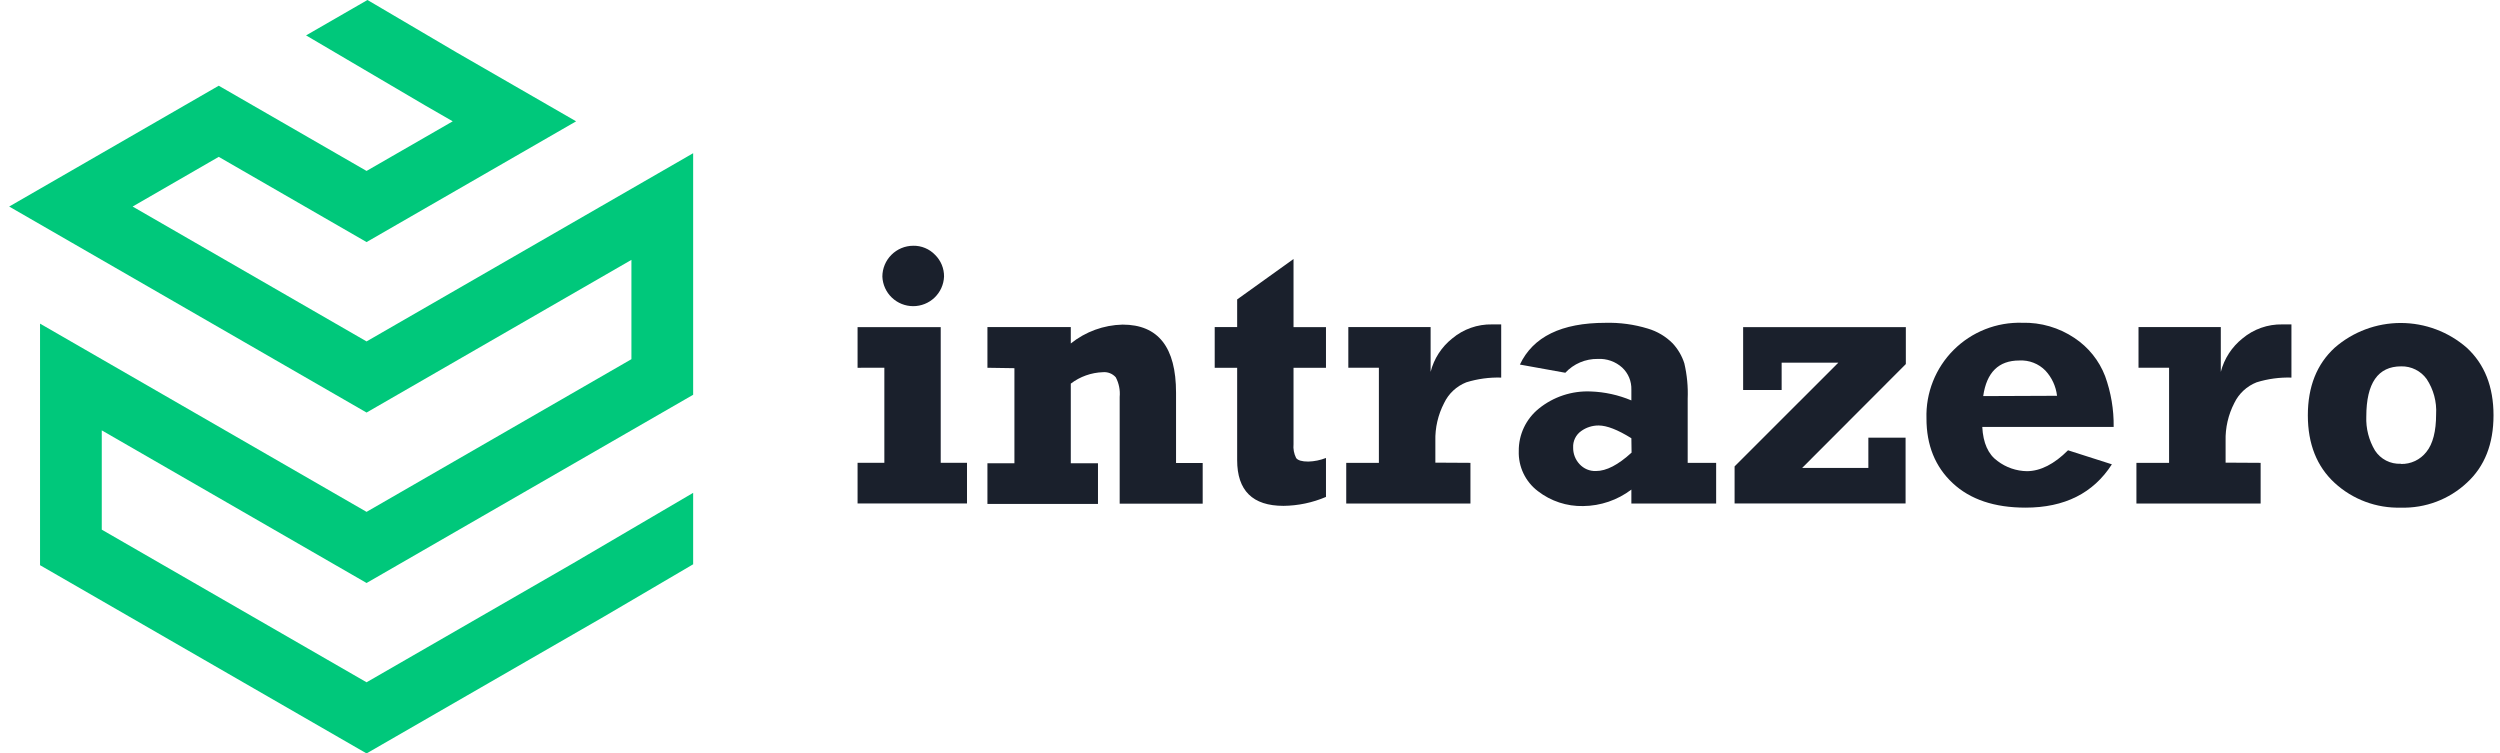 <svg width="146" height="44" viewBox="0 0 146 44" fill="none" xmlns="http://www.w3.org/2000/svg">
<path d="M50.082 21.478V19.103H54.938V27.028H56.473V29.403H50.082V27.028H51.646V21.475L50.082 21.478ZM51.53 16.154C51.531 15.677 51.721 15.22 52.058 14.883C52.395 14.545 52.852 14.354 53.33 14.352C53.568 14.347 53.805 14.392 54.025 14.484C54.245 14.575 54.444 14.711 54.608 14.883C54.777 15.049 54.91 15.247 55 15.465C55.09 15.684 55.135 15.918 55.132 16.154C55.113 16.618 54.915 17.057 54.579 17.379C54.244 17.701 53.796 17.88 53.331 17.88C52.866 17.88 52.419 17.701 52.083 17.379C51.747 17.057 51.549 16.618 51.53 16.154Z" fill="#1A202C"/>
<path d="M57.666 21.478V19.102H62.534V20.059C63.394 19.369 64.457 18.982 65.559 18.957C67.641 18.957 68.681 20.282 68.681 22.933V27.04H70.237V29.415H65.389V23.18C65.426 22.783 65.346 22.385 65.16 22.033C65.067 21.928 64.95 21.846 64.82 21.795C64.689 21.743 64.548 21.723 64.408 21.736C63.729 21.759 63.074 21.993 62.534 22.404V27.055H64.122V29.43H57.666V27.055H59.242V21.502L57.666 21.478Z" fill="#1A202C"/>
<path d="M70.939 21.478V19.102H72.25V17.487L75.542 15.126V19.105H77.437V21.481H75.542V25.935C75.515 26.215 75.567 26.497 75.694 26.748C75.798 26.888 76.036 26.956 76.405 26.956C76.758 26.946 77.108 26.875 77.437 26.745V29.02C76.652 29.355 75.81 29.533 74.956 29.542C73.152 29.542 72.25 28.652 72.25 26.87V21.478H70.939Z" fill="#1A202C"/>
<path d="M85.874 27.03V29.406H78.62V27.03H80.527V21.477H78.742V19.102H83.548V21.718C83.743 20.947 84.186 20.262 84.809 19.767C85.46 19.221 86.287 18.928 87.138 18.945H87.67V22.051C86.98 22.03 86.292 22.123 85.633 22.327C85.063 22.552 84.599 22.985 84.336 23.538C83.981 24.222 83.805 24.984 83.825 25.753V27.018L85.874 27.03Z" fill="#1A202C"/>
<path d="M100.223 27.03V29.406H95.272V28.592C94.462 29.206 93.475 29.544 92.458 29.554C91.502 29.576 90.567 29.267 89.811 28.681C89.452 28.409 89.163 28.054 88.969 27.647C88.775 27.24 88.681 26.792 88.696 26.341C88.691 25.867 88.794 25.397 88.997 24.967C89.2 24.538 89.498 24.16 89.868 23.862C90.72 23.172 91.796 22.816 92.892 22.861C93.711 22.889 94.517 23.066 95.272 23.384V22.757C95.279 22.517 95.236 22.277 95.144 22.054C95.051 21.831 94.912 21.631 94.736 21.466C94.543 21.292 94.318 21.158 94.073 21.071C93.828 20.985 93.568 20.947 93.309 20.961C92.954 20.956 92.602 21.025 92.276 21.164C91.95 21.303 91.656 21.509 91.414 21.769L88.762 21.291C89.529 19.665 91.194 18.853 93.758 18.853C94.594 18.831 95.429 18.944 96.229 19.188C96.781 19.349 97.282 19.648 97.686 20.055C97.995 20.389 98.227 20.786 98.365 21.219C98.523 21.894 98.589 22.587 98.561 23.28V27.033L100.223 27.03ZM95.272 25.593C94.478 25.098 93.842 24.85 93.362 24.848C92.994 24.846 92.634 24.961 92.336 25.177C92.184 25.285 92.062 25.43 91.981 25.598C91.9 25.765 91.862 25.951 91.872 26.137C91.866 26.495 91.999 26.842 92.244 27.105C92.365 27.237 92.513 27.342 92.678 27.412C92.844 27.482 93.022 27.515 93.202 27.508C93.814 27.508 94.501 27.149 95.284 26.433L95.272 25.593Z" fill="#1A202C"/>
<path d="M101.3 29.403V27.238L107.358 21.181H104.048V22.775H101.799V19.105H111.301V21.261L105.246 27.327H109.112V25.561H111.286V29.403H101.3Z" fill="#1A202C"/>
<path d="M120.773 26.297L123.334 27.116C122.251 28.803 120.57 29.646 118.29 29.646C116.474 29.646 115.055 29.168 114.034 28.212C113.013 27.256 112.504 25.997 112.506 24.435C112.483 23.696 112.612 22.96 112.885 22.272C113.158 21.584 113.569 20.96 114.093 20.436C114.616 19.913 115.242 19.503 115.93 19.23C116.619 18.957 117.356 18.828 118.097 18.85C119.184 18.822 120.252 19.134 121.154 19.741C121.965 20.279 122.589 21.056 122.938 21.965C123.283 22.916 123.452 23.922 123.438 24.934H115.765C115.813 25.869 116.11 26.535 116.657 26.924C117.152 27.3 117.754 27.508 118.376 27.517C119.165 27.511 119.964 27.105 120.773 26.297ZM120.131 23.114C120.067 22.566 119.831 22.052 119.456 21.647C119.259 21.444 119.02 21.286 118.756 21.184C118.492 21.081 118.21 21.037 117.927 21.053C116.72 21.053 116.017 21.746 115.819 23.132L120.131 23.114Z" fill="#1A202C"/>
<path d="M132.021 27.03V29.406H124.767V27.03H126.674V21.477H124.889V19.102H129.695V21.718C129.893 20.948 130.337 20.263 130.959 19.767C131.61 19.221 132.437 18.928 133.288 18.945H133.82V22.051C133.131 22.03 132.444 22.123 131.786 22.327C131.214 22.552 130.749 22.985 130.483 23.538C130.13 24.222 129.955 24.984 129.975 25.753V27.018L132.021 27.03Z" fill="#1A202C"/>
<path d="M140.214 29.646C138.787 29.687 137.4 29.171 136.348 28.206C135.301 27.244 134.778 25.927 134.778 24.254C134.778 22.581 135.301 21.265 136.348 20.305C137.416 19.374 138.785 18.862 140.202 18.862C141.62 18.862 142.989 19.374 144.057 20.305C145.099 21.265 145.621 22.581 145.621 24.254C145.621 25.927 145.104 27.238 144.071 28.188C143.029 29.164 141.642 29.688 140.214 29.646ZM140.214 27.096C140.5 27.103 140.783 27.043 141.042 26.921C141.3 26.798 141.526 26.617 141.701 26.392C142.079 25.926 142.269 25.189 142.269 24.192C142.312 23.464 142.118 22.742 141.716 22.134C141.547 21.899 141.323 21.71 141.064 21.581C140.805 21.452 140.518 21.388 140.229 21.395C138.873 21.395 138.194 22.372 138.192 24.328C138.165 25.025 138.342 25.714 138.7 26.312C138.861 26.56 139.085 26.762 139.348 26.898C139.612 27.033 139.906 27.097 140.202 27.084L140.214 27.096Z" fill="#1A202C"/>
<path d="M21.407 34.047L40.48 23.054V8.947L21.407 19.939L7.745 12.062L12.774 9.16L21.407 14.137L33.645 7.085L26.639 3.047L21.461 0L21.407 0.03L17.874 2.067L21.407 4.145L24.825 6.155L26.439 7.085L21.407 9.983L12.774 5.006L7.558 8.014L0.536 12.062L21.407 24.093L36.875 15.176V20.976L21.407 29.893L2.338 18.9V33.007L21.407 44L30.942 38.504L35.272 36.01L40.48 32.954V28.782L33.458 32.901L21.407 39.846L5.943 30.932V25.133L21.407 34.047Z" fill="#00C87B"/>
</svg>
